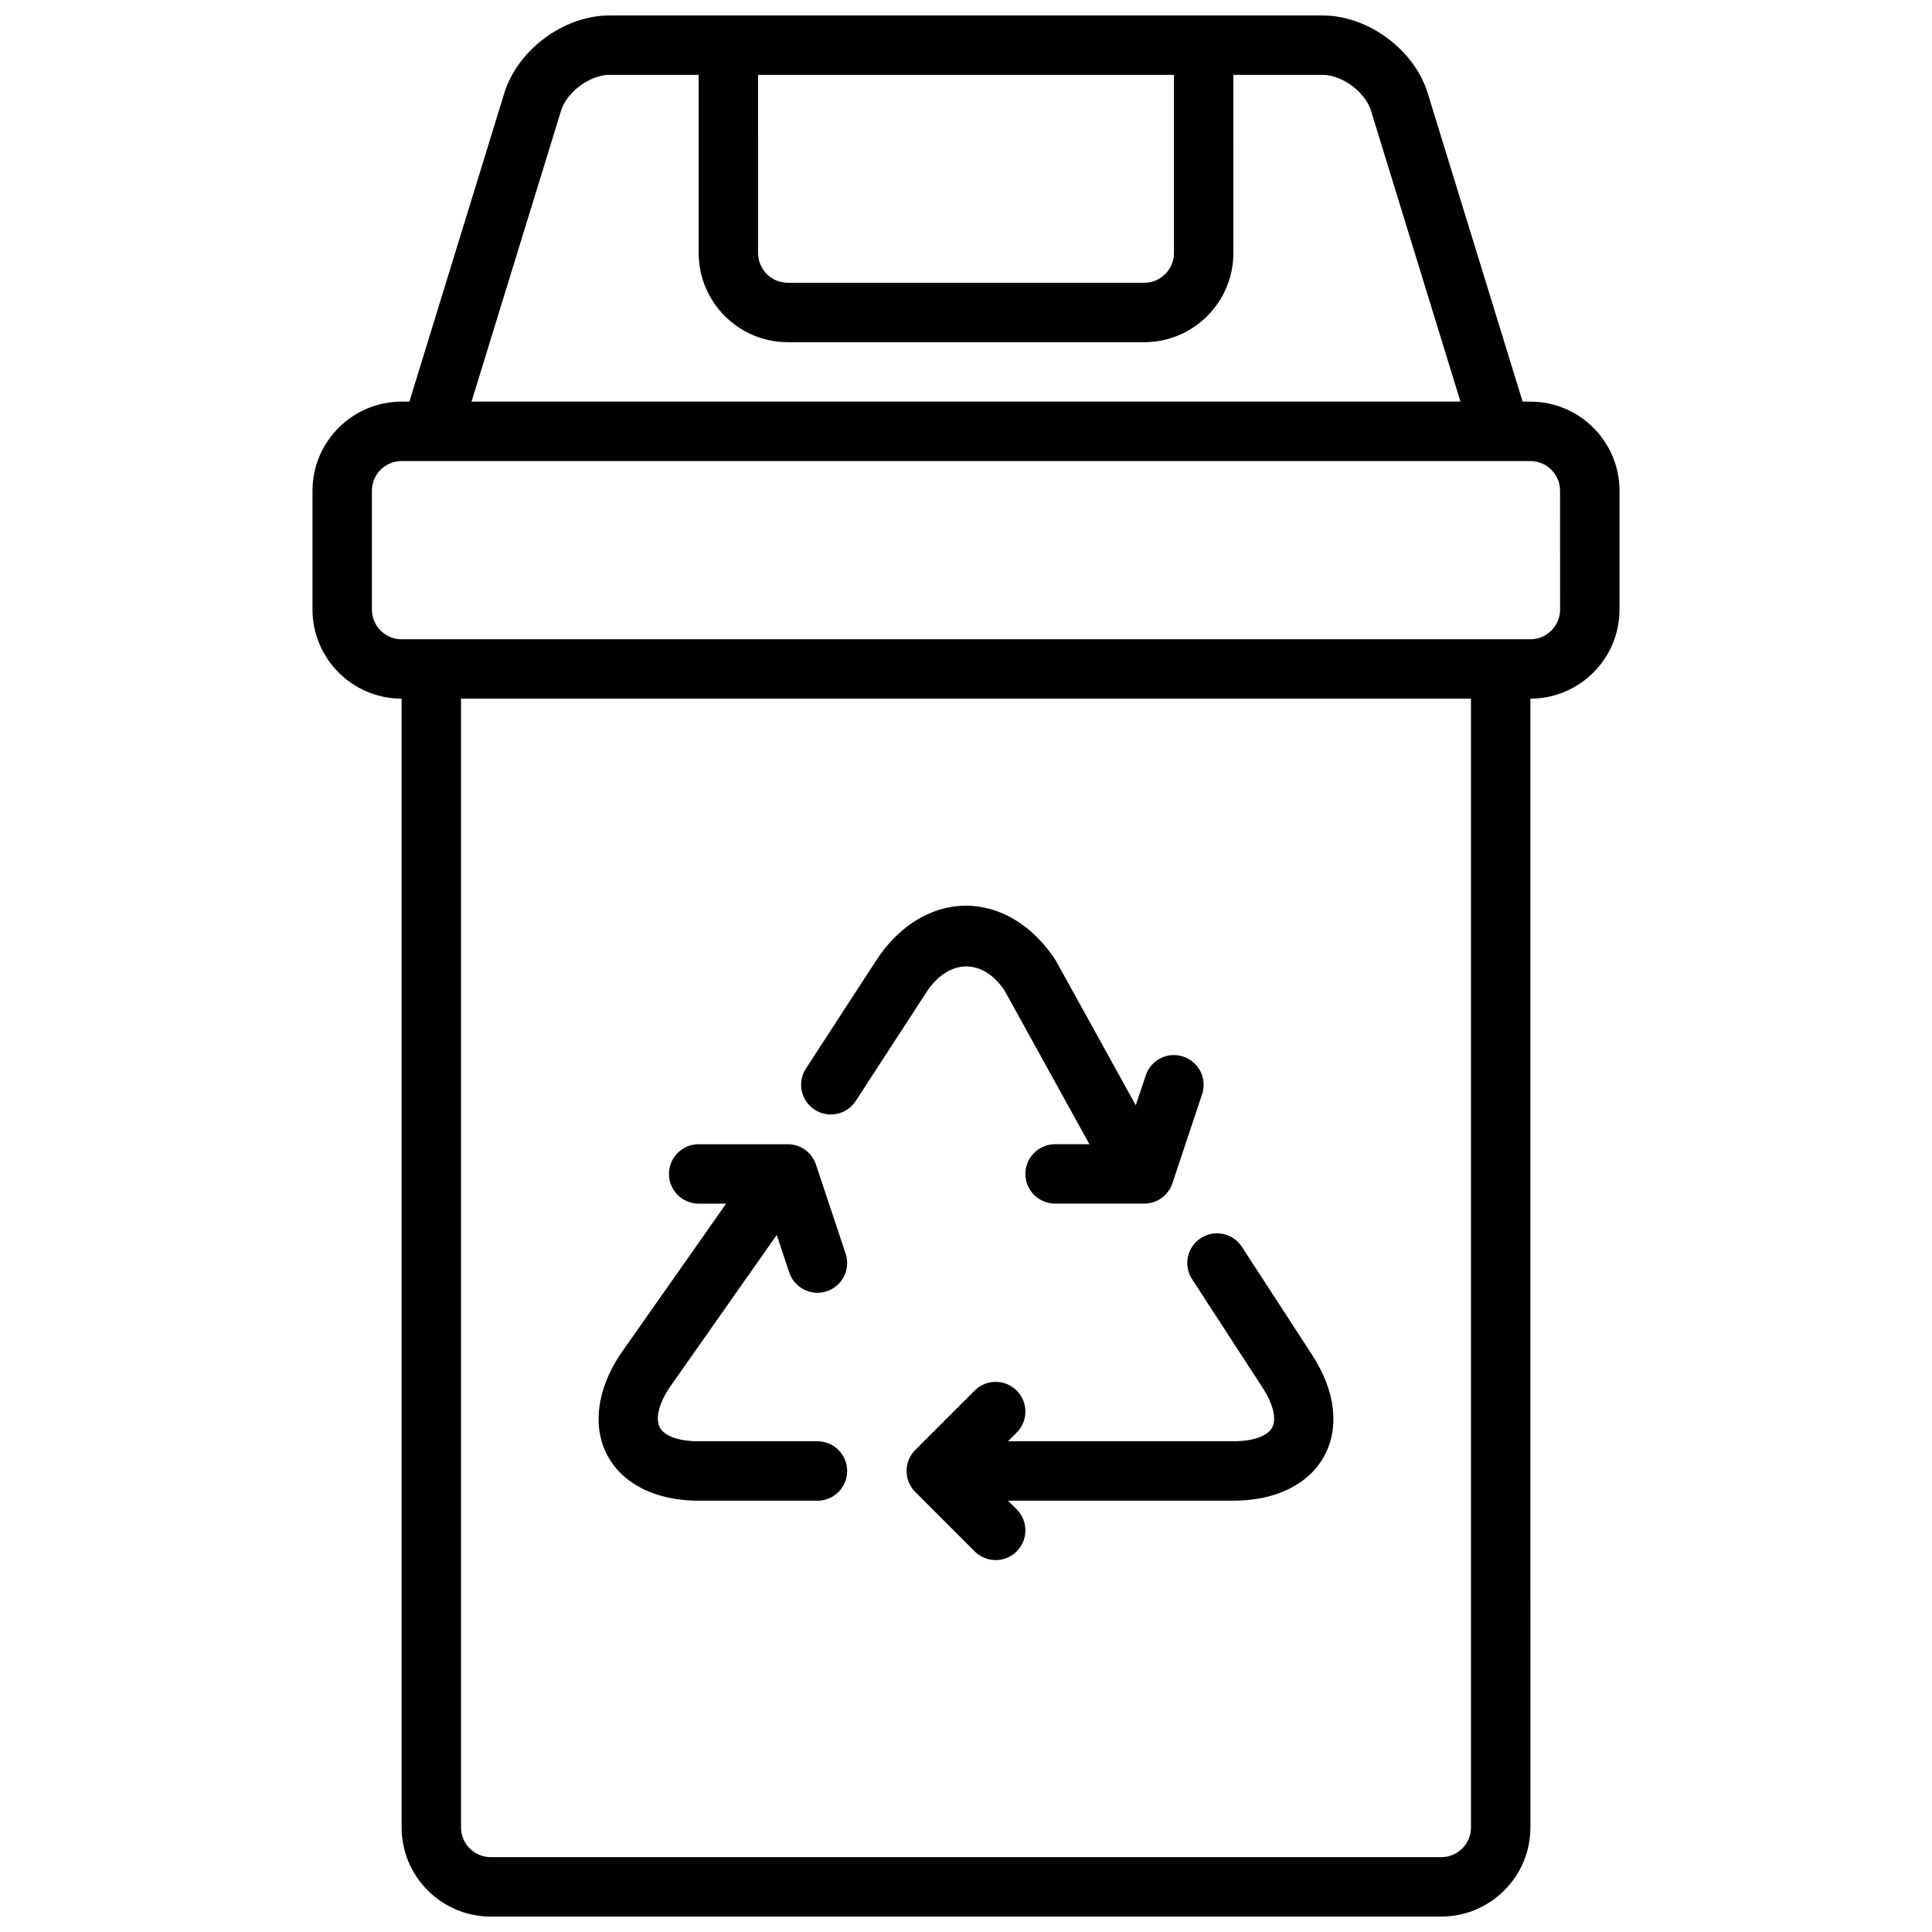<?xml version="1.0" encoding="UTF-8"?>
<!-- Uploaded to: SVG Repo, www.svgrepo.com, Generator: SVG Repo Mixer Tools -->
<svg width="800px" height="800px" version="1.1" viewBox="144 144 512 512" xmlns="http://www.w3.org/2000/svg">
 <defs>
  <clipPath id="a">
   <path d="m226 148.09h348v503.81h-348z"/>
  </clipPath>
 </defs>
 <g clip-path="url(#a)">
  <path d="m549.57 250.43h-2.062l-25.145-81.734c-3.555-11.547-15.812-20.602-27.898-20.602h-188.93c-12.082 0-24.34 9.055-27.898 20.609l-25.145 81.727h-2.062c-13.02 0-23.617 10.598-23.617 23.617v31.488c0 13.02 10.598 23.617 23.617 23.617v299.14c0 13.02 10.598 23.617 23.617 23.617h251.91c13.02 0 23.617-10.598 23.617-23.617l-0.004-299.14c13.02 0 23.617-10.598 23.617-23.617v-31.488c0-13.016-10.598-23.613-23.617-23.613zm-204.67-86.594h110.21v47.23c0 4.336-3.535 7.871-7.871 7.871l-94.465 0.004c-4.336 0-7.871-3.535-7.871-7.871zm-52.215 9.496c1.527-4.969 7.66-9.496 12.855-9.496h23.617v47.23c0 13.02 10.598 23.617 23.617 23.617h94.465c13.02 0 23.617-10.598 23.617-23.617l-0.004-47.23h23.617c5.195 0 11.32 4.527 12.855 9.492l23.715 77.102h-262.08zm241.14 454.96c0 4.336-3.535 7.871-7.871 7.871h-251.91c-4.336 0-7.871-3.535-7.871-7.871v-299.14h267.65zm23.613-322.75c0 4.336-3.535 7.871-7.871 7.871h-299.14c-4.336 0-7.871-3.535-7.871-7.871v-31.488c0-4.336 3.535-7.871 7.871-7.871h291.24 0.023 7.871c4.336 0 7.871 3.535 7.871 7.871z"/>
 </g>
 <path d="m359.89 438.08c3.644 2.363 8.516 1.34 10.887-2.312l18.656-28.703c6.125-9.422 15.289-8.941 20.828-0.488l22.445 40.652h-9.094c-4.344 0-7.871 3.527-7.871 7.871s3.527 7.871 7.871 7.871h23.617c3.394 0 6.391-2.164 7.469-5.383l7.871-23.617c1.379-4.125-0.852-8.582-4.977-9.957-4.133-1.395-8.59 0.859-9.957 4.977l-2.644 7.918-21.23-38.422c-5.977-9.195-14.641-14.469-23.766-14.469s-17.781 5.273-23.766 14.469l-18.656 28.703c-2.367 3.648-1.328 8.531 2.316 10.891z"/>
 <path d="m459.92 483.01 18.656 28.703c2.832 4.359 3.785 8.328 2.551 10.605-1.238 2.273-5.078 3.633-10.281 3.633h-59.719l2.305-2.305c3.078-3.078 3.078-8.055 0-11.133s-8.055-3.078-11.133 0l-15.742 15.742c-3.078 3.078-3.078 8.055 0 11.133l15.742 15.742c1.539 1.539 3.555 2.309 5.57 2.309s4.031-0.77 5.566-2.305c3.078-3.078 3.078-8.055 0-11.133l-2.309-2.305h59.719c11.234 0 20.02-4.328 24.113-11.871s2.938-17.27-3.188-26.695l-18.656-28.703c-2.363-3.644-7.242-4.676-10.887-2.312-3.648 2.371-4.688 7.25-2.309 10.895z"/>
 <path d="m329.15 541.7h31.488c4.344 0 7.871-3.527 7.871-7.871s-3.527-7.871-7.871-7.871h-31.488c-5.203 0-9.047-1.363-10.281-3.637-1.234-2.281-0.285-6.242 2.394-10.367l28.582-40.684 3.312 9.949c1.113 3.289 4.184 5.375 7.481 5.375 0.82 0 1.66-0.133 2.488-0.41 4.125-1.379 6.352-5.832 4.977-9.957l-7.871-23.617c-1.07-3.211-4.07-5.375-7.465-5.375h-23.617c-4.344 0-7.871 3.527-7.871 7.871s3.527 7.871 7.871 7.871h7.281l-28.207 40.156c-6.125 9.414-7.281 19.145-3.188 26.695 4.098 7.551 12.883 11.871 24.113 11.871z"/>
</svg>